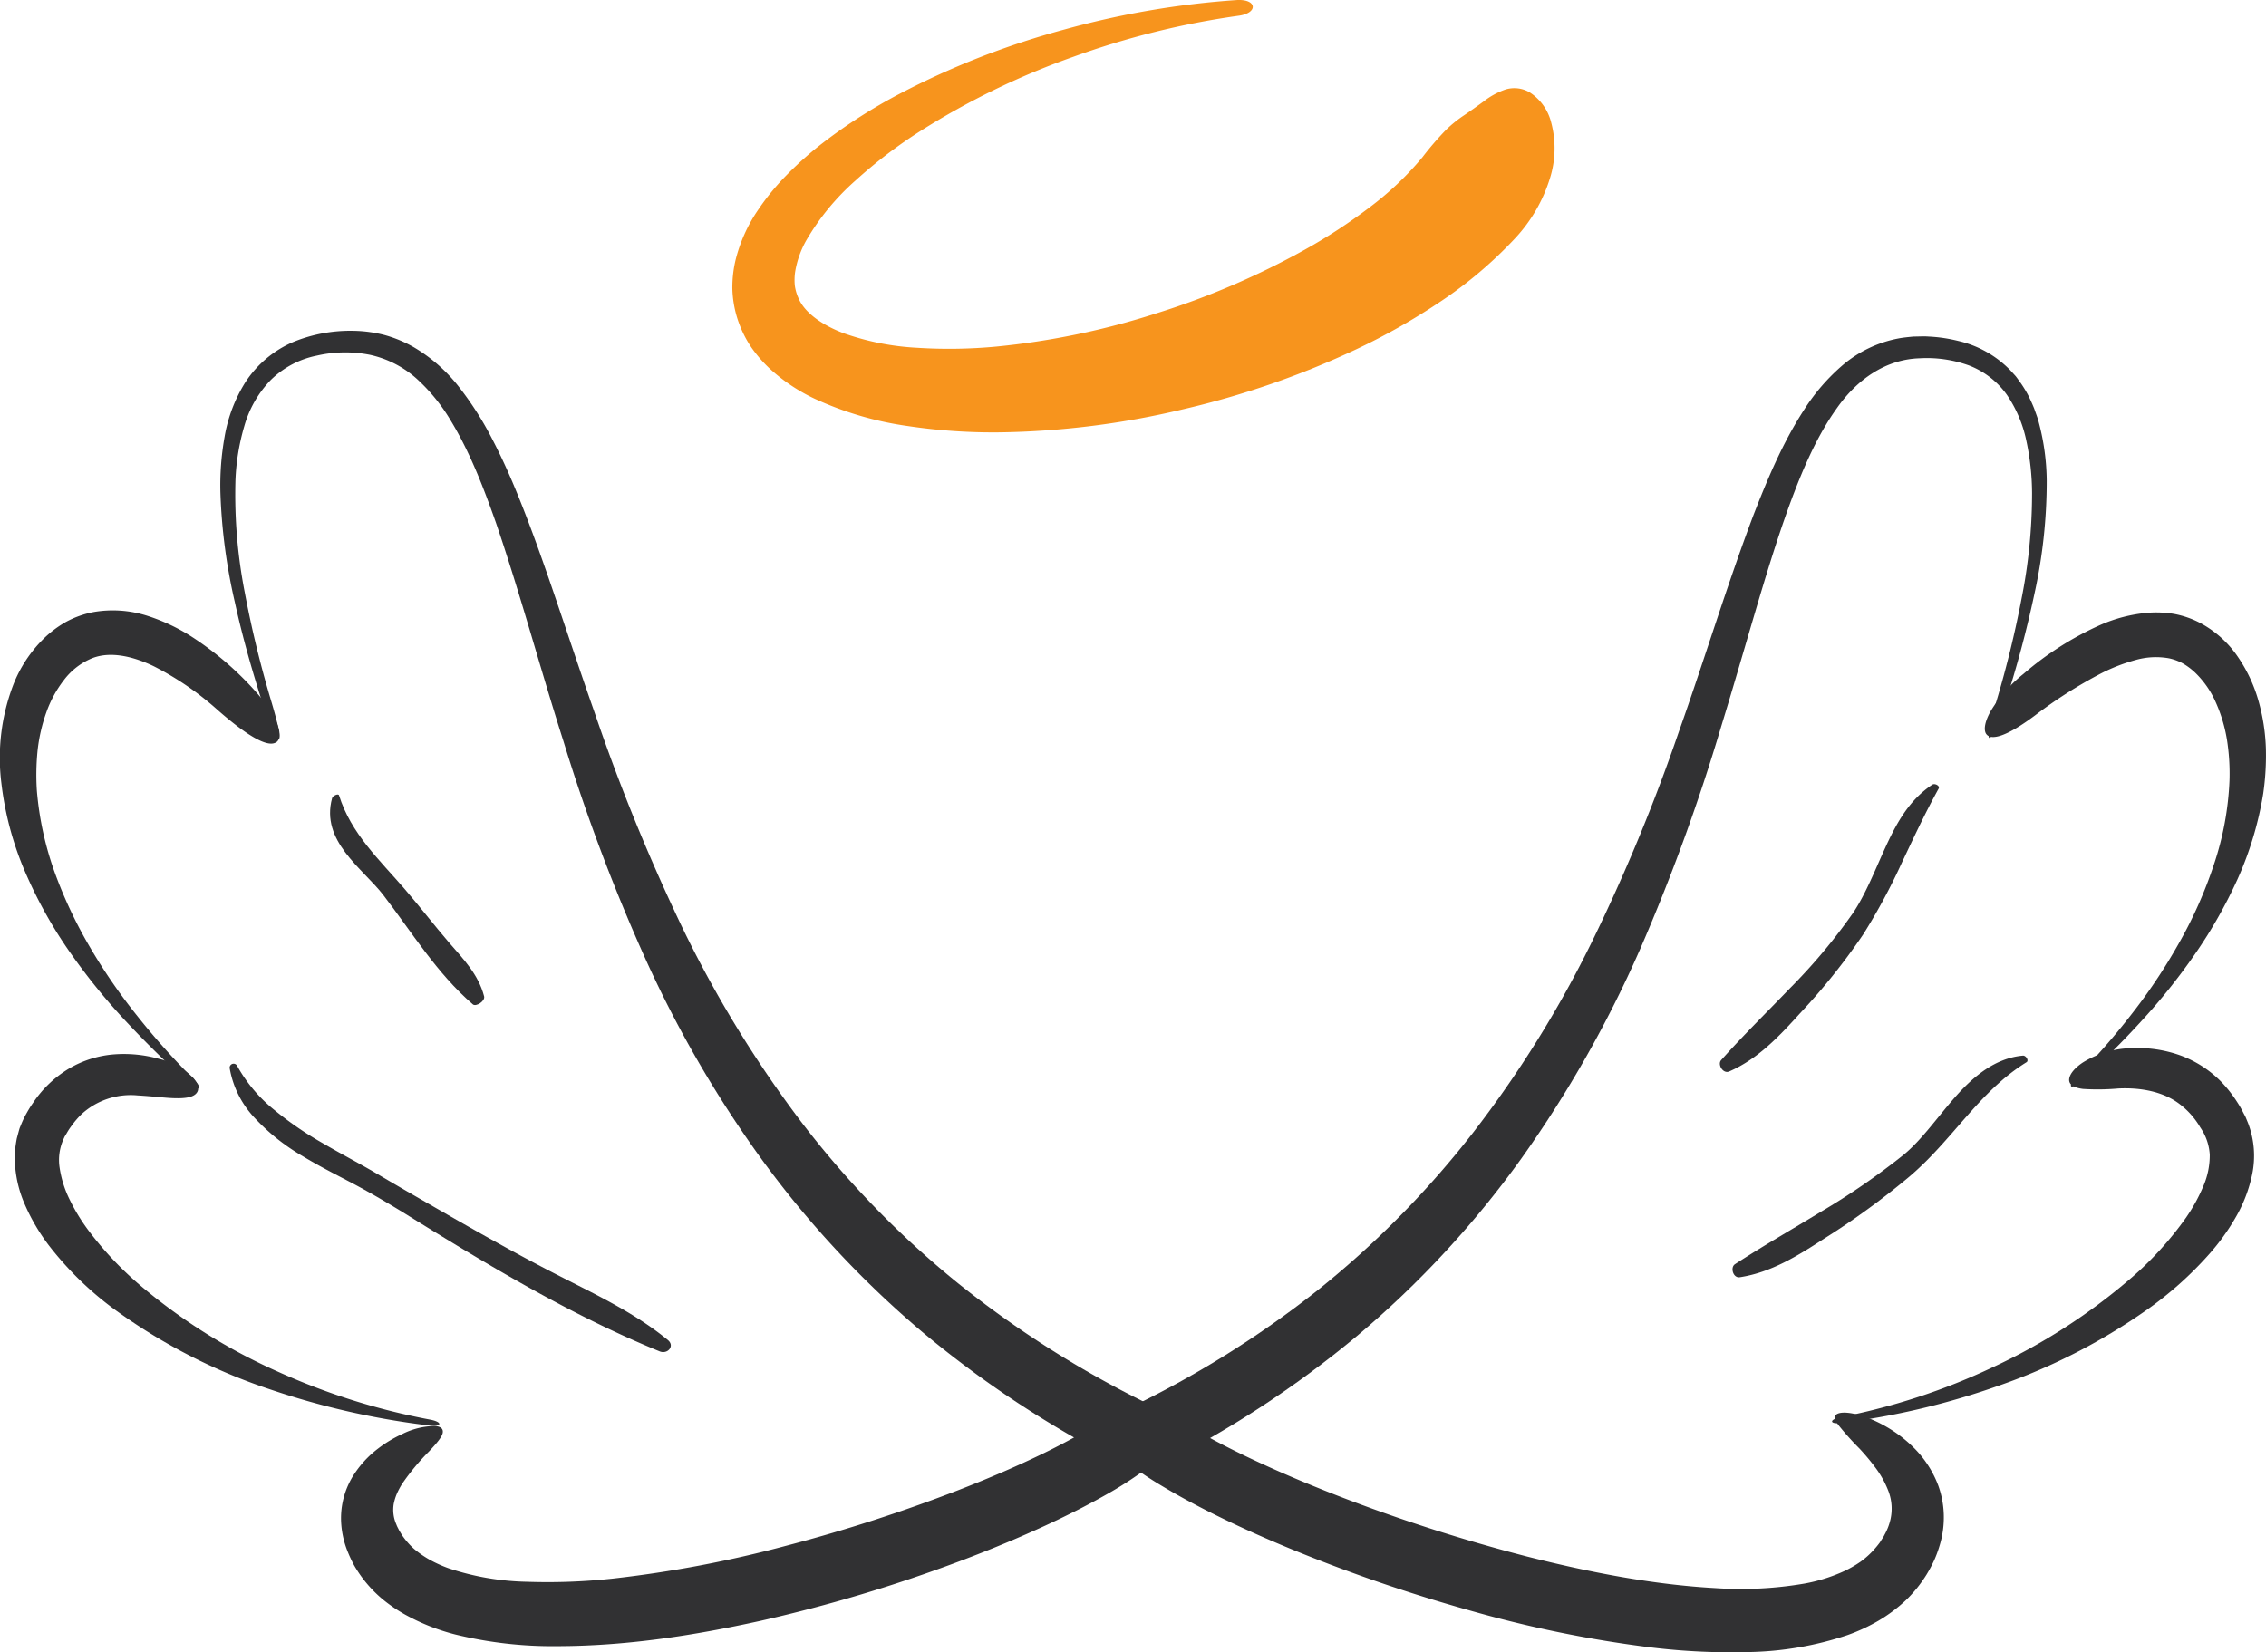 <svg xmlns="http://www.w3.org/2000/svg" width="430.44" height="313.942" viewBox="0 0 430.44 313.942">
    <defs>
        <style>
            .cls-1{fill:#313133}.cls-2{fill:#f7941d}
            #Path_327{fill:rgb(247, 148, 29)}
        </style>
    </defs>
    <g id="Symbol_4_1" data-name="Symbol 4 – 1" transform="translate(-331 -1249)">
        <g id="Group_191" data-name="Group 191" transform="translate(1090.838 -465.842)">
            <path id="Path_321" d="M-357.5 1921.654c4.377-.223 8.625.618 11.682 2.95a15.052 15.052 0 0 1 3.942 4.453 10.146 10.146 0 0 1 1.795 5.163 14.748 14.748 0 0 1-1.175 5.888 32.631 32.631 0 0 1-3.376 6.147 63.937 63.937 0 0 1-10.218 11.265 113.087 113.087 0 0 1-26.462 17.1 122.013 122.013 0 0 1-28.826 9.466c-2.322.458-2.23 1.431.176 1.111a142.961 142.961 0 0 0 29.913-7.122 113.663 113.663 0 0 0 27.919-14.3 68.591 68.591 0 0 0 12.014-10.733 41.627 41.627 0 0 0 4.889-6.781 27.327 27.327 0 0 0 3.2-8.271 17.423 17.423 0 0 0-.762-9.722l-.486-1.189-.519-.99a19.761 19.761 0 0 0-1.137-1.945 24.565 24.565 0 0 0-2.851-3.646 20.981 20.981 0 0 0-7.979-5.168 24.083 24.083 0 0 0-9.117-1.345 18.255 18.255 0 0 0-9.286 2.712c-1.9 1.262-2.7 2.549-2.624 3.445.1.9 1.048 1.386 2.6 1.591a43.362 43.362 0 0 0 6.688-.079z" class="cls-1" data-name="Path 321"/>
            <path id="Path_322" d="M-373.244 1850.745a87.313 87.313 0 0 1 12.58-7.992 34.166 34.166 0 0 1 6.658-2.557 14.052 14.052 0 0 1 6.176-.277 9.794 9.794 0 0 1 2.632.969 12.415 12.415 0 0 1 2.418 1.827 17.684 17.684 0 0 1 3.835 5.551 28.567 28.567 0 0 1 2.129 7.1 41.233 41.233 0 0 1 .485 7.785 57.365 57.365 0 0 1-2.948 15.912 82.467 82.467 0 0 1-6.708 15.066 107.049 107.049 0 0 1-9.066 13.555 129.3 129.3 0 0 1-10.381 11.819c-1.747 1.789-1.118 2.538.775.815a157.62 157.62 0 0 0 11.481-11.356 116.84 116.84 0 0 0 10.224-12.755 90.539 90.539 0 0 0 8.19-14.413 64.76 64.76 0 0 0 4.842-16.191 50.552 50.552 0 0 0 .5-8.651 37.545 37.545 0 0 0-1.352-8.771 28.366 28.366 0 0 0-3.853-8.372 20.058 20.058 0 0 0-7.263-6.6 17.66 17.66 0 0 0-4.912-1.711 20.392 20.392 0 0 0-5.053-.23 28.541 28.541 0 0 0-9.083 2.345 59.667 59.667 0 0 0-14.545 9.278 26.937 26.937 0 0 0-6.212 7.059c-1.106 1.968-1.338 3.448-.916 4.243.911 1.57 4.161.457 9.367-3.448z" class="cls-1" data-name="Path 322"/>
            <g id="Group_190" data-name="Group 190">
                <path id="Path_323" d="M-403.847 2009.249a15.878 15.878 0 0 1-2.575 2.317 20.823 20.823 0 0 1-3.16 1.811 31.682 31.682 0 0 1-7.457 2.334 71.7 71.7 0 0 1-16.978.865c-11.734-.65-23.8-2.973-35.818-6.017A321.911 321.911 0 0 1-505.792 1999c-5.925-2.308-11.809-4.8-17.52-7.539-2.85-1.373-5.661-2.81-8.353-4.335a60.285 60.285 0 0 1-7.386-4.819l-1.24 11.281a196.492 196.492 0 0 0 38.209-24.908 184.467 184.467 0 0 0 31.252-33.745 223.356 223.356 0 0 0 22.561-39.8 371.313 371.313 0 0 0 15.4-42.323c2.179-7.1 4.219-14.186 6.289-21.2s4.17-13.946 6.6-20.649c2.446-6.667 5.209-13.2 9.106-18.625 3.838-5.443 9.262-9.224 15.68-9.425a23.554 23.554 0 0 1 9.382 1.362 15.8 15.8 0 0 1 7.188 5.571 24.2 24.2 0 0 1 3.715 8.812 48.115 48.115 0 0 1 1.071 9.911 102.469 102.469 0 0 1-2 20.041 199.641 199.641 0 0 1-4.748 19.4c-1.334 4.5-1.749 6.882-1.371 7.029.357.14 1.511-1.963 2.983-6.532a207.731 207.731 0 0 0 5.584-20.817 99.388 99.388 0 0 0 2.338-21.585 44.281 44.281 0 0 0-1.488-10.938c-.211-.908-.579-1.779-.879-2.668a33.504 33.504 0 0 0-1.167-2.583 22.071 22.071 0 0 0-1.5-2.435c-.284-.386-.557-.781-.852-1.16l-.972-1.072a20.059 20.059 0 0 0-9.934-5.629 28.8 28.8 0 0 0-5.64-.833c-.949-.077-1.915.005-2.873 0-.957.1-1.926.177-2.877.362a23.02 23.02 0 0 0-10.437 4.95 38.126 38.126 0 0 0-7.458 8.577c-4.092 6.3-6.944 13.132-9.6 19.951-5.171 13.7-9.354 27.606-14.2 41.241a346.95 346.95 0 0 1-16.512 39.91 211.516 211.516 0 0 1-22.61 36.306 179.232 179.232 0 0 1-29.814 30.156 191.672 191.672 0 0 1-35.886 22.314l-7.845 3.8 6.819 5.53a66.456 66.456 0 0 0 7.9 5.426c2.646 1.582 5.311 3.026 7.995 4.4 5.367 2.735 10.8 5.177 16.3 7.443a305.04 305.04 0 0 0 33.572 11.568 228.883 228.883 0 0 0 34.922 7.144 125.271 125.271 0 0 0 18.21.866 62.437 62.437 0 0 0 18.978-3.227 34.965 34.965 0 0 0 5.89-2.731 29.741 29.741 0 0 0 5.188-3.88 25.339 25.339 0 0 0 3.968-4.924 27.582 27.582 0 0 0 1.423-2.666 23.052 23.052 0 0 0 1.037-2.826 18.265 18.265 0 0 0 .786-5.94 17.747 17.747 0 0 0-1.062-5.495 20.033 20.033 0 0 0-4.858-7.355 24.7 24.7 0 0 0-5.06-3.805 23.757 23.757 0 0 0-4.166-1.9c-2.419-.807-4.076-.888-4.908-.578-.87.313-.75 1.051-.029 2.11a53.853 53.853 0 0 0 4.069 4.548 42.543 42.543 0 0 1 2.967 3.543 18.169 18.169 0 0 1 2.559 4.607 9.312 9.312 0 0 1 .363 5.32 10.658 10.658 0 0 1-1.1 2.857c-.225.5-.6.968-.885 1.471a17.769 17.769 0 0 1-1.129 1.389z" class="cls-1" data-name="Path 323"/>
                <path id="Path_324" d="M-691.023 2014.613a24.247 24.247 0 0 0 3.741 3.976 29.356 29.356 0 0 0 4.395 3.019 40.093 40.093 0 0 0 9.524 3.776 77.659 77.659 0 0 0 19.494 2.22c12.959-.031 25.771-2 38.482-4.806a288.714 288.714 0 0 0 37.8-11.314c6.237-2.351 12.439-4.92 18.59-7.854 3.075-1.472 6.137-3.03 9.189-4.762a71.081 71.081 0 0 0 9.177-6.074l8.246-6.573-9.487-4.709a194.982 194.982 0 0 1-35.949-22.829 179.519 179.519 0 0 1-29.933-30.837 219.853 219.853 0 0 1-22.641-37.122 374.594 374.594 0 0 1-16.55-40.646c-2.431-6.92-4.748-13.89-7.115-20.85s-4.79-13.922-7.6-20.786c-1.4-3.43-2.935-6.831-4.671-10.162a61.475 61.475 0 0 0-6.1-9.633 30.55 30.55 0 0 0-8.82-7.845 23.876 23.876 0 0 0-5.59-2.323 25.1 25.1 0 0 0-5.917-.786 28.509 28.509 0 0 0-11.416 2.14 20.5 20.5 0 0 0-8.977 7.513 28.441 28.441 0 0 0-4.025 10.493 52.306 52.306 0 0 0-.791 10.741 107.83 107.83 0 0 0 2.728 20.628c1.46 6.681 3.323 13.173 5.359 19.52 1.462 4.511 2.631 6.652 3 6.546.39-.112-.02-2.462-1.386-7.043a201.943 201.943 0 0 1-5.076-20.814 96.8 96.8 0 0 1-1.772-21.243 42.13 42.13 0 0 1 1.681-10.364 20.728 20.728 0 0 1 5.037-8.779 17.306 17.306 0 0 1 8.771-4.631 24.071 24.071 0 0 1 10.1-.137 19.632 19.632 0 0 1 8.814 4.512 34.544 34.544 0 0 1 6.482 7.954c3.634 5.975 6.219 12.684 8.6 19.44 4.654 13.6 8.4 27.655 12.84 41.564a352.937 352.937 0 0 0 15.513 41.188 218.2 218.2 0 0 0 22.267 38.386 186.875 186.875 0 0 0 30.417 32.649 199.344 199.344 0 0 0 37.252 24.586l-1.025-9.327a56.488 56.488 0 0 1-6.626 4.287 126.581 126.581 0 0 1-7.408 3.843c-5.067 2.434-10.3 4.648-15.6 6.7a304.209 304.209 0 0 1-32.432 10.466 223.55 223.55 0 0 1-33.044 6.262 114.511 114.511 0 0 1-16.282.6 50.04 50.04 0 0 1-14.858-2.561 25.006 25.006 0 0 1-3.736-1.7 19.321 19.321 0 0 1-2.859-2.005 14.038 14.038 0 0 1-2.015-2.248c-.3-.378-.506-.815-.769-1.2-.185-.4-.425-.794-.546-1.159a6.8 6.8 0 0 1-.511-3.9 9.894 9.894 0 0 1 .6-1.957 14.726 14.726 0 0 1 1.043-1.944 43.528 43.528 0 0 1 5.078-6.1c1.447-1.54 2.372-2.646 2.571-3.435.176-.763-.233-1.318-1.547-1.387a14.266 14.266 0 0 0-6.147 1.54 23.539 23.539 0 0 0-4.548 2.734 19.386 19.386 0 0 0-4.808 5.271 15.253 15.253 0 0 0-2.2 9.185 17.239 17.239 0 0 0 1.25 5.222 25.557 25.557 0 0 0 1.171 2.492 24.253 24.253 0 0 0 1.565 2.392z" class="cls-1" data-name="Path 324"/>
            </g>
            <path id="Path_325" d="M-729.7 1916a24.629 24.629 0 0 0-8.267-.846 19.845 19.845 0 0 0-8.715 2.685 21.471 21.471 0 0 0-6.822 6.461 21.046 21.046 0 0 0-1.232 1.958 17.125 17.125 0 0 0-1.114 2.3l-.259.622-.184.644-.348 1.3a24.335 24.335 0 0 0-.369 2.628 22.232 22.232 0 0 0 1.789 9.709 37.309 37.309 0 0 0 4.583 7.9 62.4 62.4 0 0 0 12.434 12.178 108.325 108.325 0 0 0 29.67 15.28 148.967 148.967 0 0 0 30.273 6.867c2.381.305 2.544-.656.176-1.111a126.955 126.955 0 0 1-28.956-9.116 109.039 109.039 0 0 1-25.639-15.959 64.906 64.906 0 0 1-10.175-10.641 35.972 35.972 0 0 1-3.7-5.989 20.5 20.5 0 0 1-1.956-6.147 9.619 9.619 0 0 1 .69-5.34l.258-.576.412-.685a12.556 12.556 0 0 1 .862-1.317 16.733 16.733 0 0 1 1.955-2.286 13.836 13.836 0 0 1 10.676-3.548c3.005.165 5.491.525 7.358.53 1.869.029 3.127-.238 3.721-.891.6-.633.565-1.689-.549-2.963A13.421 13.421 0 0 0-729.7 1916z" class="cls-1" data-name="Path 325"/>
            <path id="Path_326" d="M-711.027 1846.523a59.454 59.454 0 0 0-12.5-10.774 36.031 36.031 0 0 0-8.271-3.888 21.47 21.47 0 0 0-10.256-.731 18.118 18.118 0 0 0-5.246 1.87 20.533 20.533 0 0 0-4.318 3.259 25.177 25.177 0 0 0-5.632 8.521 38.843 38.843 0 0 0-2.318 18.918 60.1 60.1 0 0 0 4.852 17.6 85.436 85.436 0 0 0 8.723 15.257 118.65 118.65 0 0 0 10.7 13c3.768 3.977 7.577 7.719 11.461 11.12 1.878 1.694 2.562 1 .776-.815a137.116 137.116 0 0 1-10.675-11.956 107.79 107.79 0 0 1-9.084-13.213 85.472 85.472 0 0 1-6.747-14.421 60.516 60.516 0 0 1-3.277-15.267 45.9 45.9 0 0 1 .145-7.617 31.792 31.792 0 0 1 1.656-7.191 21.87 21.87 0 0 1 3.331-6.13 12.837 12.837 0 0 1 4.863-3.94c3.463-1.648 7.895-.757 12.166 1.278a56.246 56.246 0 0 1 12.185 8.341c5.521 4.845 9.206 6.958 10.877 6.255 1.661-.599 1.187-4.261-3.411-9.476z" class="cls-1" data-name="Path 326"/>
        </g>
        <path id="Path_327" d="M-489.634 1744.712a59.152 59.152 0 0 1-9.911 9.425 103.533 103.533 0 0 1-12.424 8.136 150.1 150.1 0 0 1-28.235 12.112 145 145 0 0 1-30.266 6.294 95.42 95.42 0 0 1-15.157.239 49.593 49.593 0 0 1-13.991-2.777c-4.171-1.592-7.481-3.966-8.6-6.776a8.537 8.537 0 0 1-.64-2.278 10.758 10.758 0 0 1 .069-2.63 18.119 18.119 0 0 1 2.091-5.917 46.05 46.05 0 0 1 9.334-11.372 91.371 91.371 0 0 1 12.474-9.5 143.9 143.9 0 0 1 28.848-14 155.026 155.026 0 0 1 31.441-7.824c3.767-.477 3.618-3.209-.3-2.993a164.466 164.466 0 0 0-32.786 5.612 153.539 153.539 0 0 0-31.291 12.218 100.71 100.71 0 0 0-14.478 9.25 66.038 66.038 0 0 0-6.643 5.853 46.59 46.59 0 0 0-5.873 7.143 29.4 29.4 0 0 0-4.114 9.211 22.567 22.567 0 0 0-.636 5.534 20.64 20.64 0 0 0 .973 5.749 21.362 21.362 0 0 0 2.521 5.255 25.451 25.451 0 0 0 3.624 4.217 34.157 34.157 0 0 0 8.47 5.684 63 63 0 0 0 17.768 5.214 109.614 109.614 0 0 0 17.665 1.192 158.812 158.812 0 0 0 34.48-4.354A164.519 164.519 0 0 0-502.2 1781.2a121.944 121.944 0 0 0 15.677-8.853 80.258 80.258 0 0 0 14.6-12.351 29.4 29.4 0 0 0 6.48-11.2 18.923 18.923 0 0 0 .281-10.608 9.566 9.566 0 0 0-4.1-5.795 5.739 5.739 0 0 0-4.69-.516 14.421 14.421 0 0 0-4.043 2.227c-1.249.913-2.5 1.806-3.683 2.61a23.571 23.571 0 0 0-3.538 2.859 58.444 58.444 0 0 0-4.418 5.139z" class="cls-2" data-name="Path 327" transform="translate(1090.838 -465.842)"/>
        <path id="Path_328" d="M-667.877 1904.14c-1.112-4.208-3.953-7.081-6.6-10.144-2.878-3.337-5.568-6.855-8.472-10.221-4.826-5.6-10.213-10.552-12.489-17.821-.129-.41-1.188.07-1.314.53-2.244 8.186 5.794 13.341 9.7 18.376 5.44 7.081 10.188 14.911 17.033 20.808.598.52 2.378-.626 2.142-1.528z" class="cls-1" data-name="Path 328" transform="translate(1090.838 -465.842)"/>
        <path id="Path_329" d="M-632.978 1969.437c-6.53-5.359-14.233-8.876-21.7-12.731-8.154-4.2-16.139-8.762-24.074-13.336a875.387 875.387 0 0 1-9.817-5.715c-3.3-1.926-6.609-3.646-9.826-5.531a65.461 65.461 0 0 1-9.218-6.3 28.5 28.5 0 0 1-7.194-8.5.754.754 0 0 0-1.407.428 18.267 18.267 0 0 0 4.852 9.6 39.551 39.551 0 0 0 8.973 7.131c3.282 2 6.709 3.7 9.917 5.4 3.151 1.682 6.331 3.553 9.133 5.273 15.7 9.757 31.747 19.493 48.82 26.448 1.495.606 2.936-1.02 1.541-2.167z" class="cls-1" data-name="Path 329" transform="translate(1090.838 -465.842)"/>
        <path id="Path_330" d="M-431.37 1918.417c5.463-2.37 9.522-6.708 13.451-11.043a122.1 122.1 0 0 0 12.009-15 116.117 116.117 0 0 0 7.416-13.787c2.2-4.645 4.32-9.221 6.912-13.909.307-.529-.723-1.071-1.212-.751-4.261 2.856-6.582 6.94-8.679 11.44-2.073 4.471-3.935 9.36-6.437 13.03a109.274 109.274 0 0 1-11.995 14.288c-4.336 4.512-8.818 8.89-13 13.583-.728.822.37 2.658 1.535 2.149z" class="cls-1" data-name="Path 330" transform="translate(1090.838 -465.842)"/>
        <path id="Path_331" d="M-429.355 1957.514c6-.911 11.127-4.148 16.11-7.387a146.639 146.639 0 0 0 15.77-11.447c8.483-7.055 13.4-16.346 22.581-22.017.511-.316-.106-1.311-.689-1.257-5.238.469-9.392 3.943-12.8 7.8-3.42 3.877-6.41 8.233-9.879 11.068a135.921 135.921 0 0 1-15.678 10.8c-5.445 3.317-10.977 6.476-16.331 9.964-.936.61-.364 2.672.916 2.476z" class="cls-1" data-name="Path 331" transform="translate(1090.838 -465.842)"/>
    </g>
</svg>

